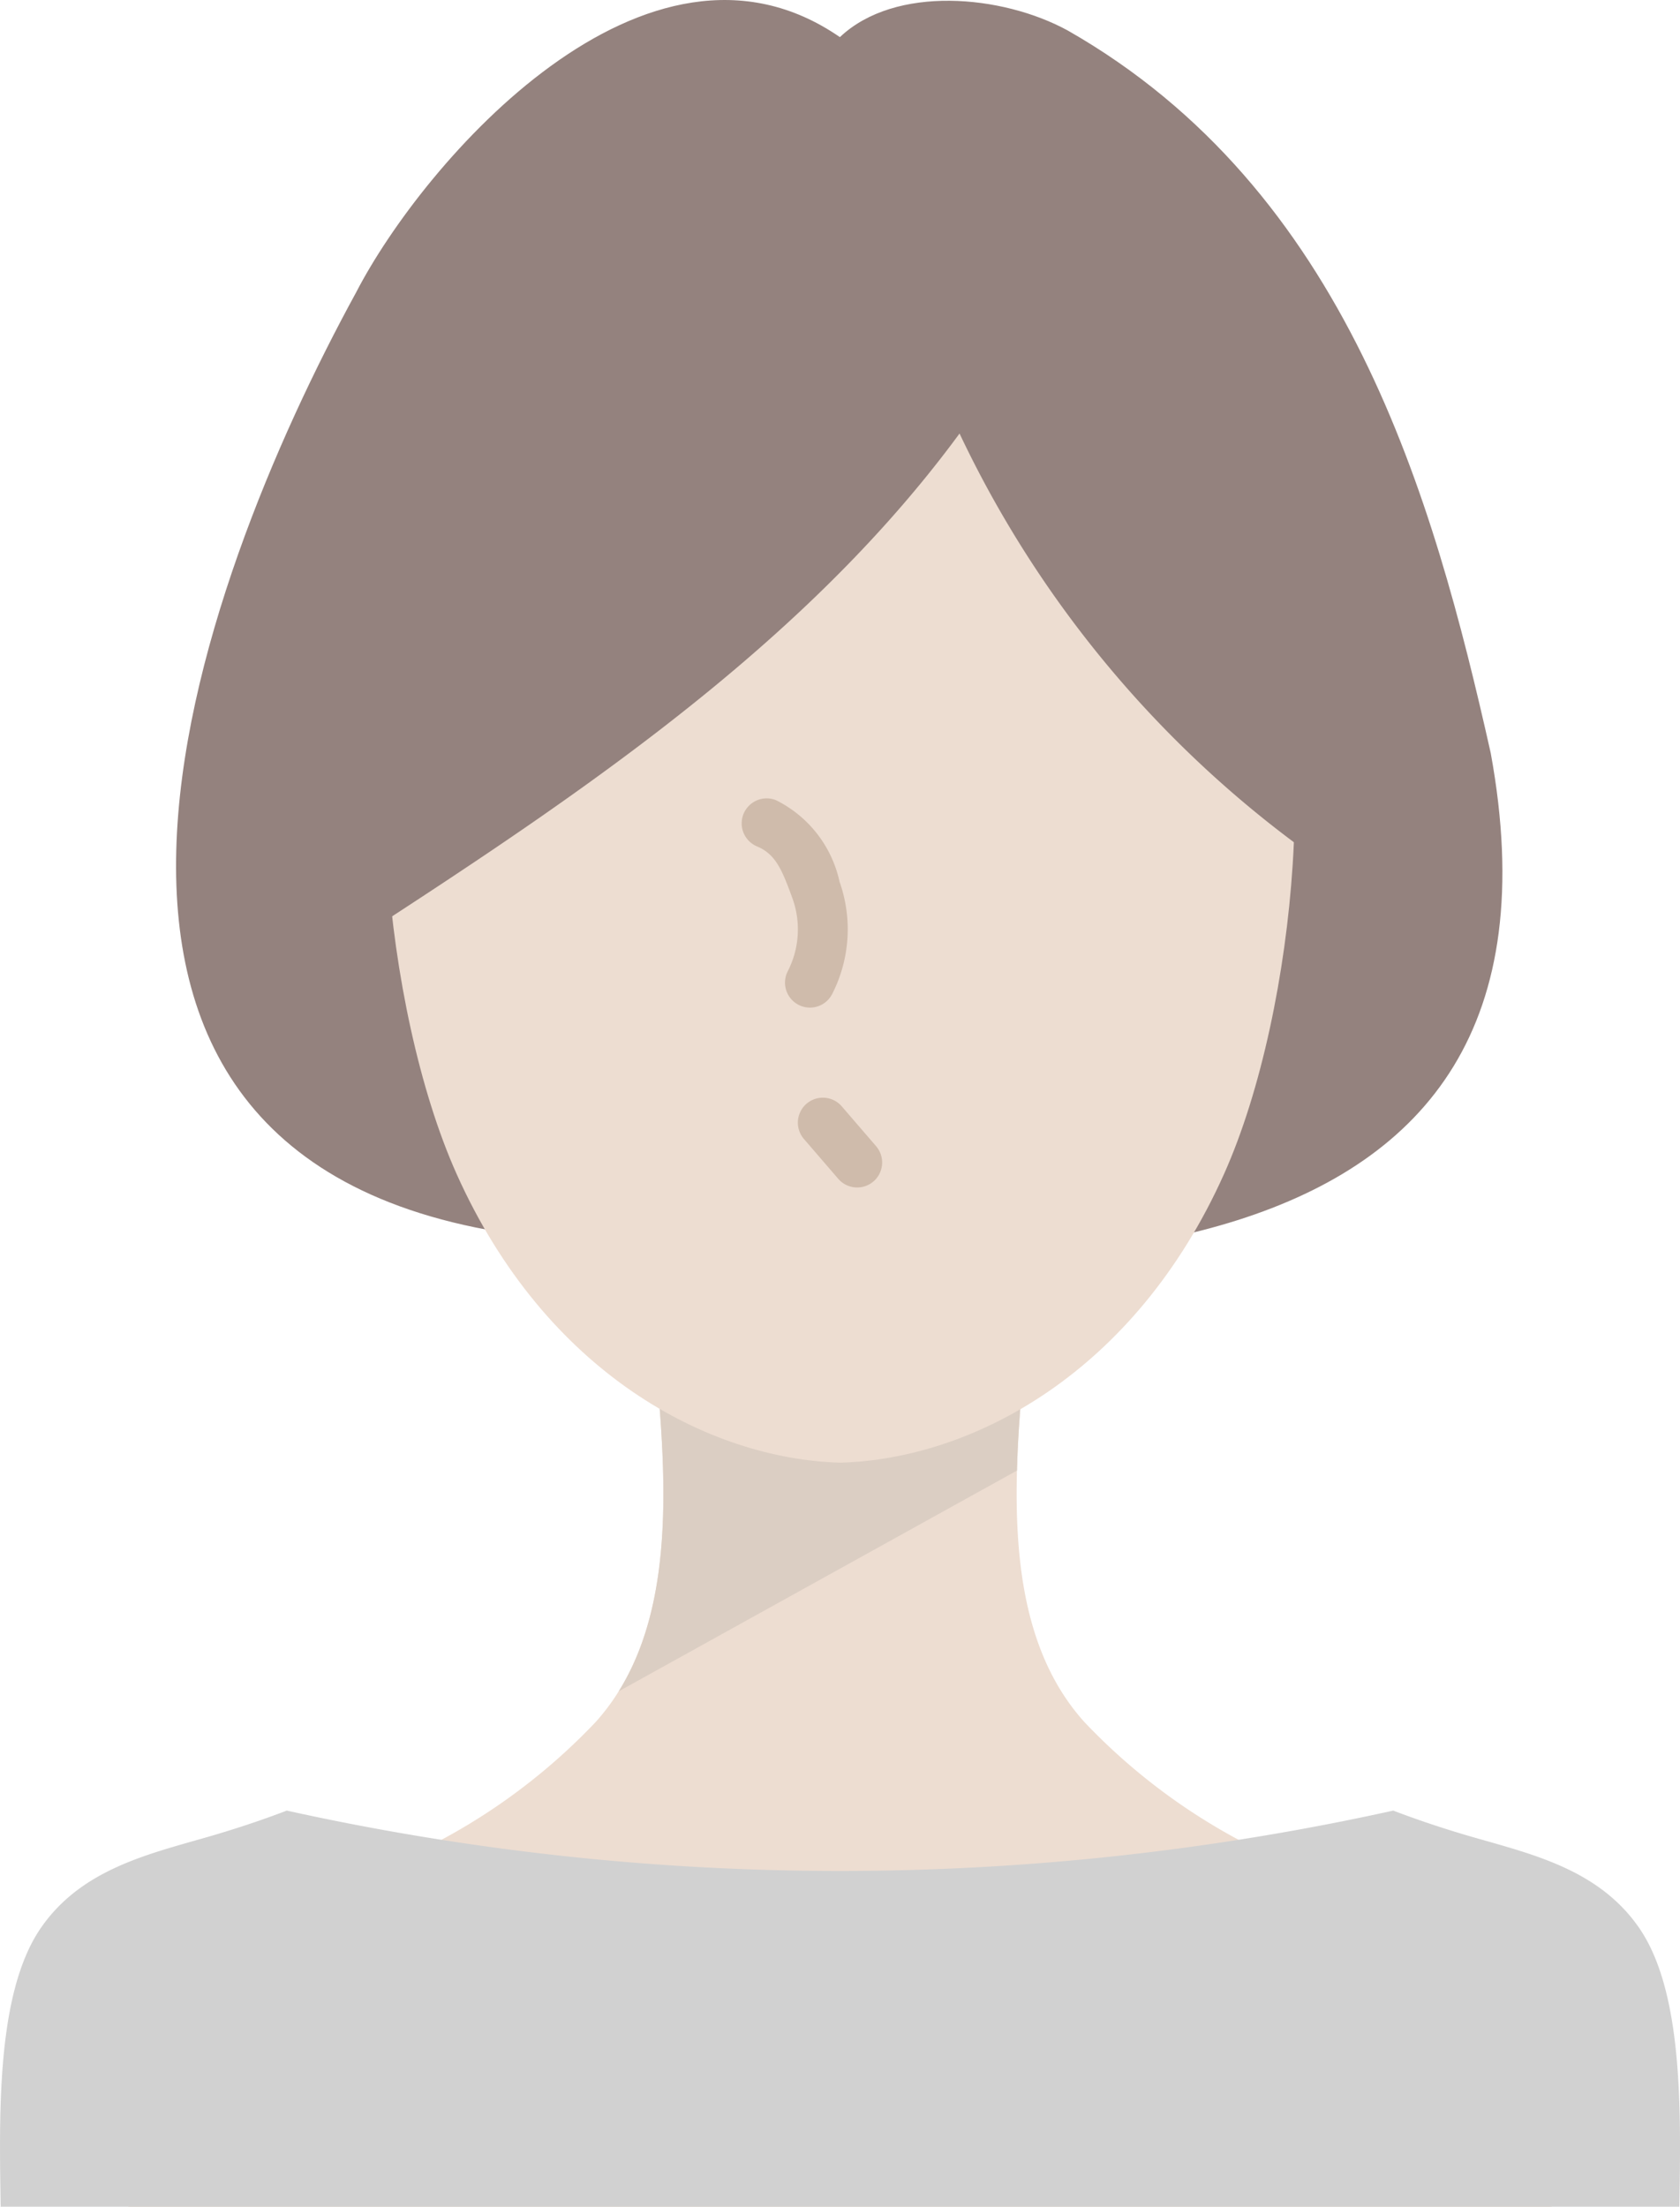 <svg xmlns="http://www.w3.org/2000/svg" width="53.819" height="70.666" viewBox="0 0 53.819 70.666">
  <g id="fig_owner-01" transform="translate(-281.792 -2817.073)">
    <path id="パス_290" data-name="パス 290" d="M329.548,2841.19c-1.845-8.211-4.608-18.041-13.55-23.14-2.1-1.149-5.535-1.461-7.3.212-6.183-4.266-13.346,4.006-15.5,8.179-5.089,9.305-12.213,28.233,5.833,30.253C314.9,2858.47,332.738,2858.626,329.548,2841.19Z" fill="#94827e"/>
    <path id="パス_291" data-name="パス 291" d="M330.411,2880.18c-1.078-1.572-2.852-2-4.469-2.46a19.531,19.531,0,0,1-9.41-5.5c-2.613-2.9-2.315-7.507-1.894-11.836a12.842,12.842,0,0,1-5.936,0,12.842,12.842,0,0,1-5.936,0c.421,4.329.719,8.932-1.894,11.836a19.531,19.531,0,0,1-9.41,5.5c-1.617.463-3.391.888-4.469,2.46-1.212,1.766-1.123,5.093-1.087,7.559H331.5C331.534,2885.273,331.623,2881.946,330.411,2880.18Z" fill="#edddd1"/>
    <g id="グループ_159" data-name="グループ 159">
      <path id="パス_292" data-name="パス 292" d="M329.037,2875.921c-.875-.251-1.749-.537-2.612-.867a82.21,82.21,0,0,1-35.446,0c-.863.33-1.737.616-2.613.867-1.907.546-4,1.048-5.271,2.9-1.43,2.084-1.325,6.008-1.282,8.917h53.778c.043-2.909.148-6.833-1.282-8.917C333.038,2876.969,330.945,2876.467,329.037,2875.921Z" fill="#d1d1d1"/>
    </g>
    <path id="パス_293" data-name="パス 293" d="M314.638,2860.384a12.842,12.842,0,0,1-5.936,0,12.842,12.842,0,0,1-5.936,0c.376,3.868.654,7.953-1.154,10.851l12.759-7.07C314.4,2862.914,314.516,2861.637,314.638,2860.384Z" fill="#dbcec3"/>
    <path id="パス_294" data-name="パス 294" d="M322.075,2836.489c-2.516-3.905-4.55-5.735-13.363-5.735-9.763-.077-11.036,2.24-13.363,5.735-2.092,3.141-1.319,12.843,1.072,18.182,2.849,6.358,8.047,9.122,12.291,9.242,4.244-.12,9.443-2.884,12.291-9.242C323.395,2849.332,324.12,2839.661,322.075,2836.489Z" fill="#edddd1"/>
    <g id="グループ_160" data-name="グループ 160">
      <path id="パス_295" data-name="パス 295" d="M309.252,2855.1a.8.8,0,0,1-.606-.277l-1.1-1.276a.8.8,0,0,1,1.212-1.045l1.1,1.276a.8.8,0,0,1-.606,1.322Z" fill="#cfbbab"/>
      <path id="パス_296" data-name="パス 296" d="M307.739,2849.34a.8.8,0,0,1-.709-1.169,2.931,2.931,0,0,0,.153-2.317c-.338-.93-.542-1.428-1.146-1.679a.8.8,0,0,1,.615-1.477,3.822,3.822,0,0,1,2.035,2.61,4.56,4.56,0,0,1-.238,3.6A.8.8,0,0,1,307.739,2849.34Z" fill="#cfbbab"/>
    </g>
    <path id="パス_297" data-name="パス 297" d="M314.522,2827.92c-4.94,8.516-13.409,14.119-21.577,19.412a17.9,17.9,0,0,1,2.048-16.587,16.93,16.93,0,0,1,14.822-6.968,8.346,8.346,0,0,1,5.832,2.538C315.239,2826.964,314.742,2827.54,314.522,2827.92Z" fill="#94827e"/>
    <path id="パス_298" data-name="パス 298" d="M311.081,2827.4a35.034,35.034,0,0,0,14.012,17.935,17.785,17.785,0,0,0-4.4-15.5,10.473,10.473,0,0,0-4.509-3A6.268,6.268,0,0,0,311.081,2827.4Z" fill="#94827e"/>
  </g>
</svg>
